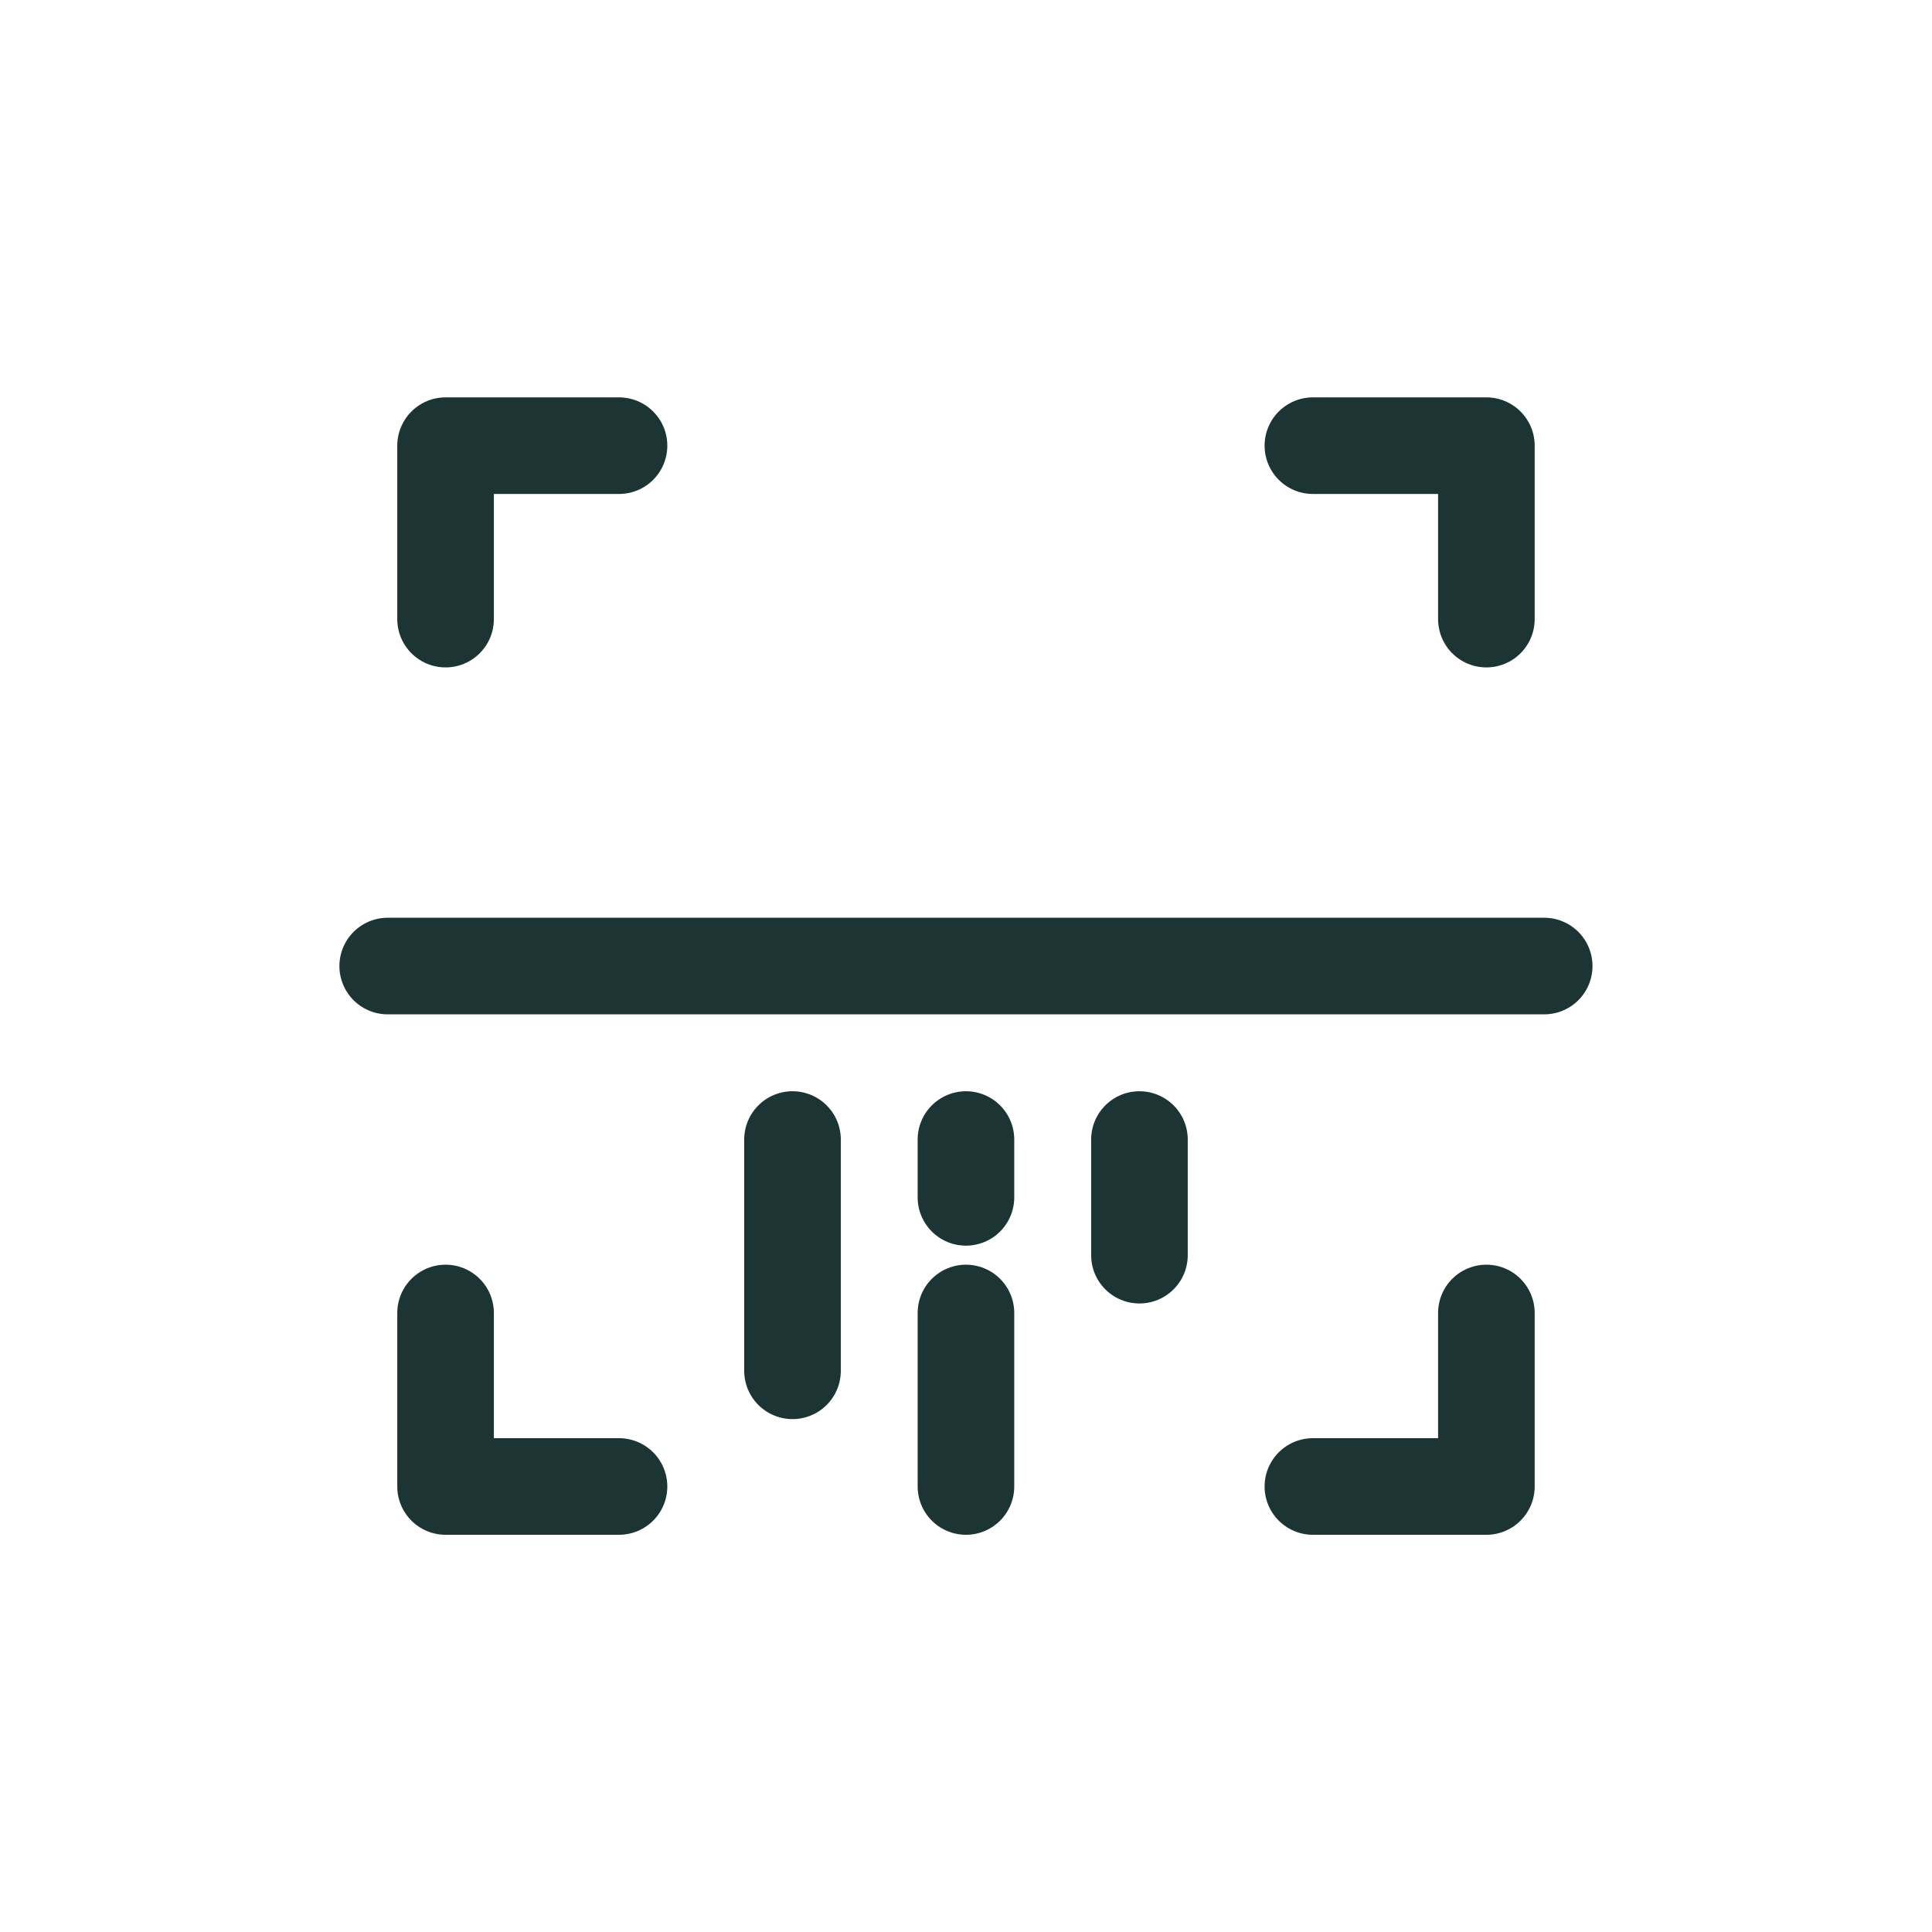<svg width="40" height="40" viewBox="0 0 40 40" fill="none" xmlns="http://www.w3.org/2000/svg">
<path d="M12.816 9.227H9.225V12.818M8.027 20.001H31.971M16.408 28.381V23.593M19.999 24.79V23.593M23.591 25.987V23.593M19.999 30.776V27.184M27.182 9.227H30.774V12.818M12.816 30.776H9.225V27.184M27.182 30.776H30.774V27.184" stroke="#1C3433" stroke-width="2" stroke-linecap="round" stroke-linejoin="round"/>
</svg>
